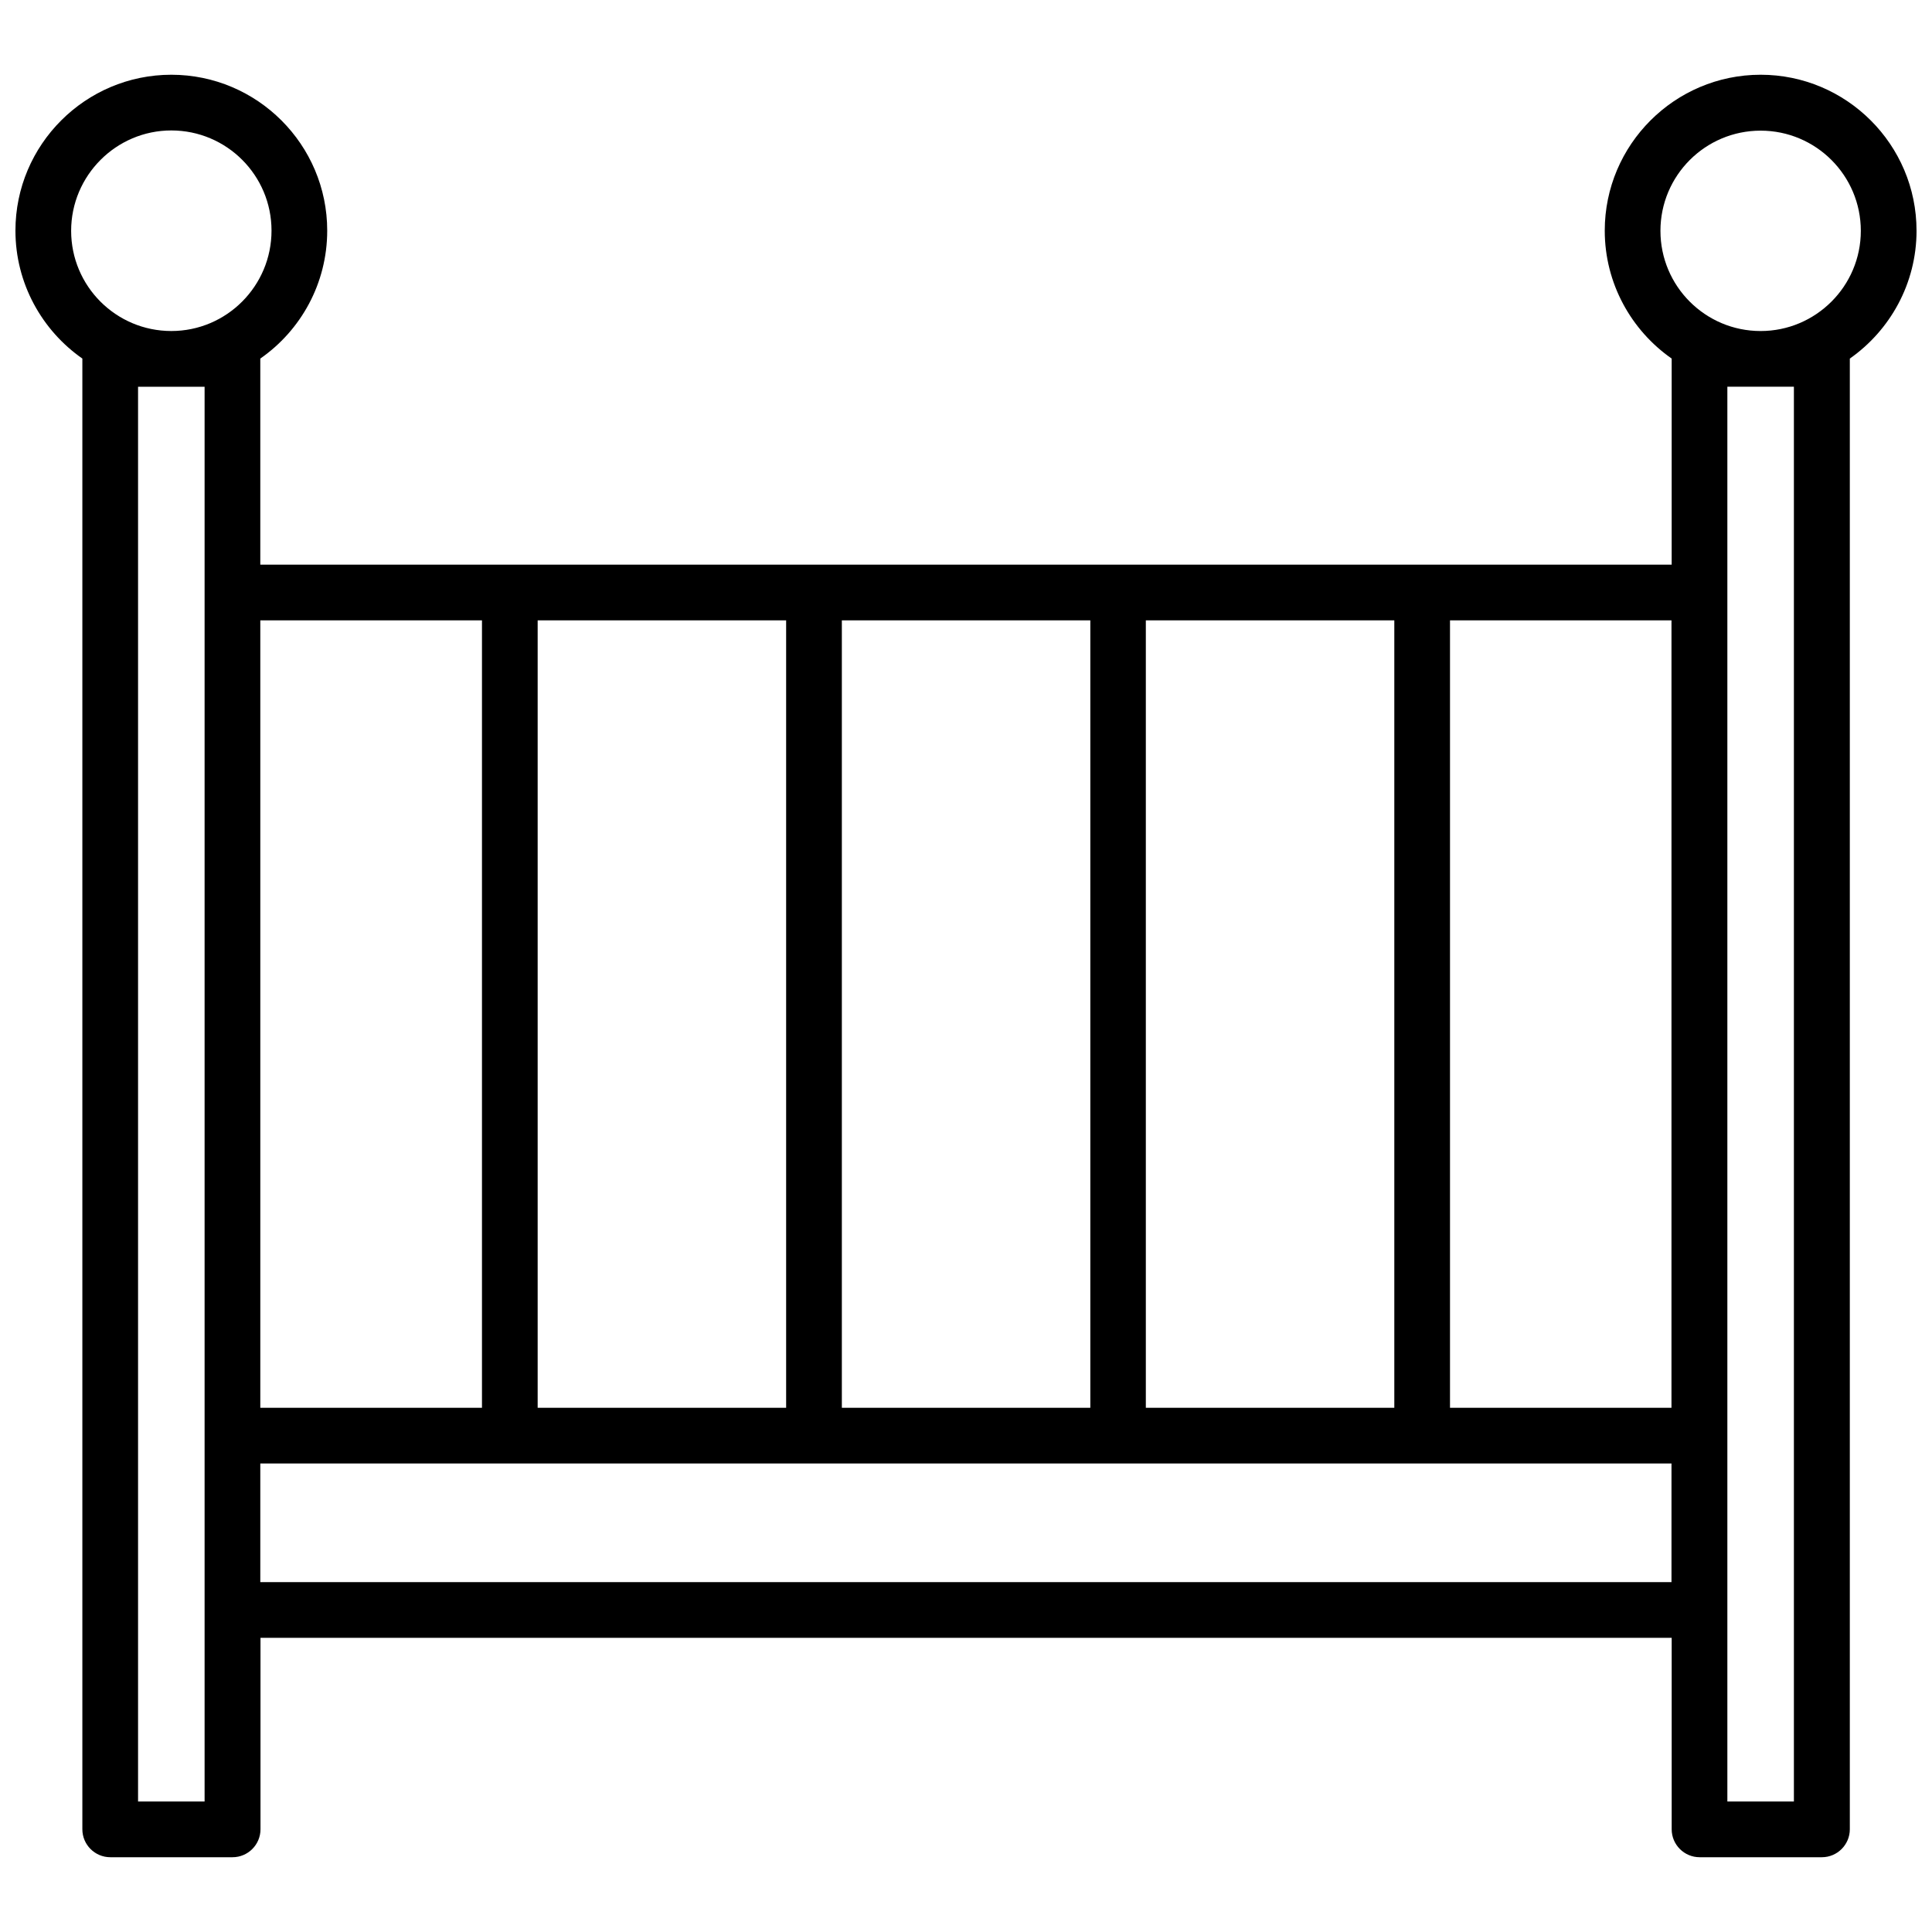 <?xml version="1.0" encoding="UTF-8"?>
<!-- Uploaded to: ICON Repo, www.iconrepo.com, Generator: ICON Repo Mixer Tools -->
<svg width="800px" height="800px" version="1.1" viewBox="144 144 512 512" xmlns="http://www.w3.org/2000/svg">
 <defs>
  <clipPath id="a">
   <path d="m148.09 163h503.81v474h-503.81z"/>
  </clipPath>
 </defs>
 <g clip-path="url(#a)">
  <path d="m651.9 205.12c0-22.773-18.539-41.312-41.312-41.312-22.773 0-41.312 18.539-41.312 41.312 0 14.008 7.055 26.449 17.734 33.906v0.051 54.562h-374.03v-54.562-0.051c10.73-7.457 17.734-19.902 17.734-33.906 0-22.773-18.539-41.312-41.312-41.312s-41.312 18.539-41.312 41.312c0 14.008 7.055 26.449 17.734 33.906v0.051 389.7c0 4.082 3.324 7.406 7.406 7.406h32.395c4.082 0 7.406-3.324 7.406-7.406v-50.734h373.98v50.734c0 4.082 3.324 7.406 7.406 7.406h32.395c4.082 0 7.406-3.324 7.406-7.406v-389.7-0.051c10.633-7.457 17.684-19.852 17.684-33.906zm-64.891 311.96h-58.742v-208.68h58.695l-0.004 208.68zm-139.35 0v-208.68h65.848v208.68zm-80.559 0v-208.68h65.848v208.68zm-80.613 0v-208.68h65.848v208.68zm-14.758-208.68v208.68l-58.746-0.004v-208.68zm-82.324-129.83c14.66 0 26.551 11.891 26.551 26.551s-11.891 26.602-26.551 26.602-26.551-11.891-26.551-26.551c0-14.66 11.941-26.602 26.551-26.602zm8.816 442.85h-17.633v-374.93h17.633zm14.762-58.141v-31.438h373.98v31.438zm406.42-316.79v374.93h-17.633v-374.93zm-8.816-14.762c-14.66 0-26.551-11.891-26.551-26.551 0-14.66 11.891-26.551 26.551-26.551s26.551 11.891 26.551 26.551c0 14.66-11.938 26.551-26.551 26.551z"/>
 </g>
</svg>